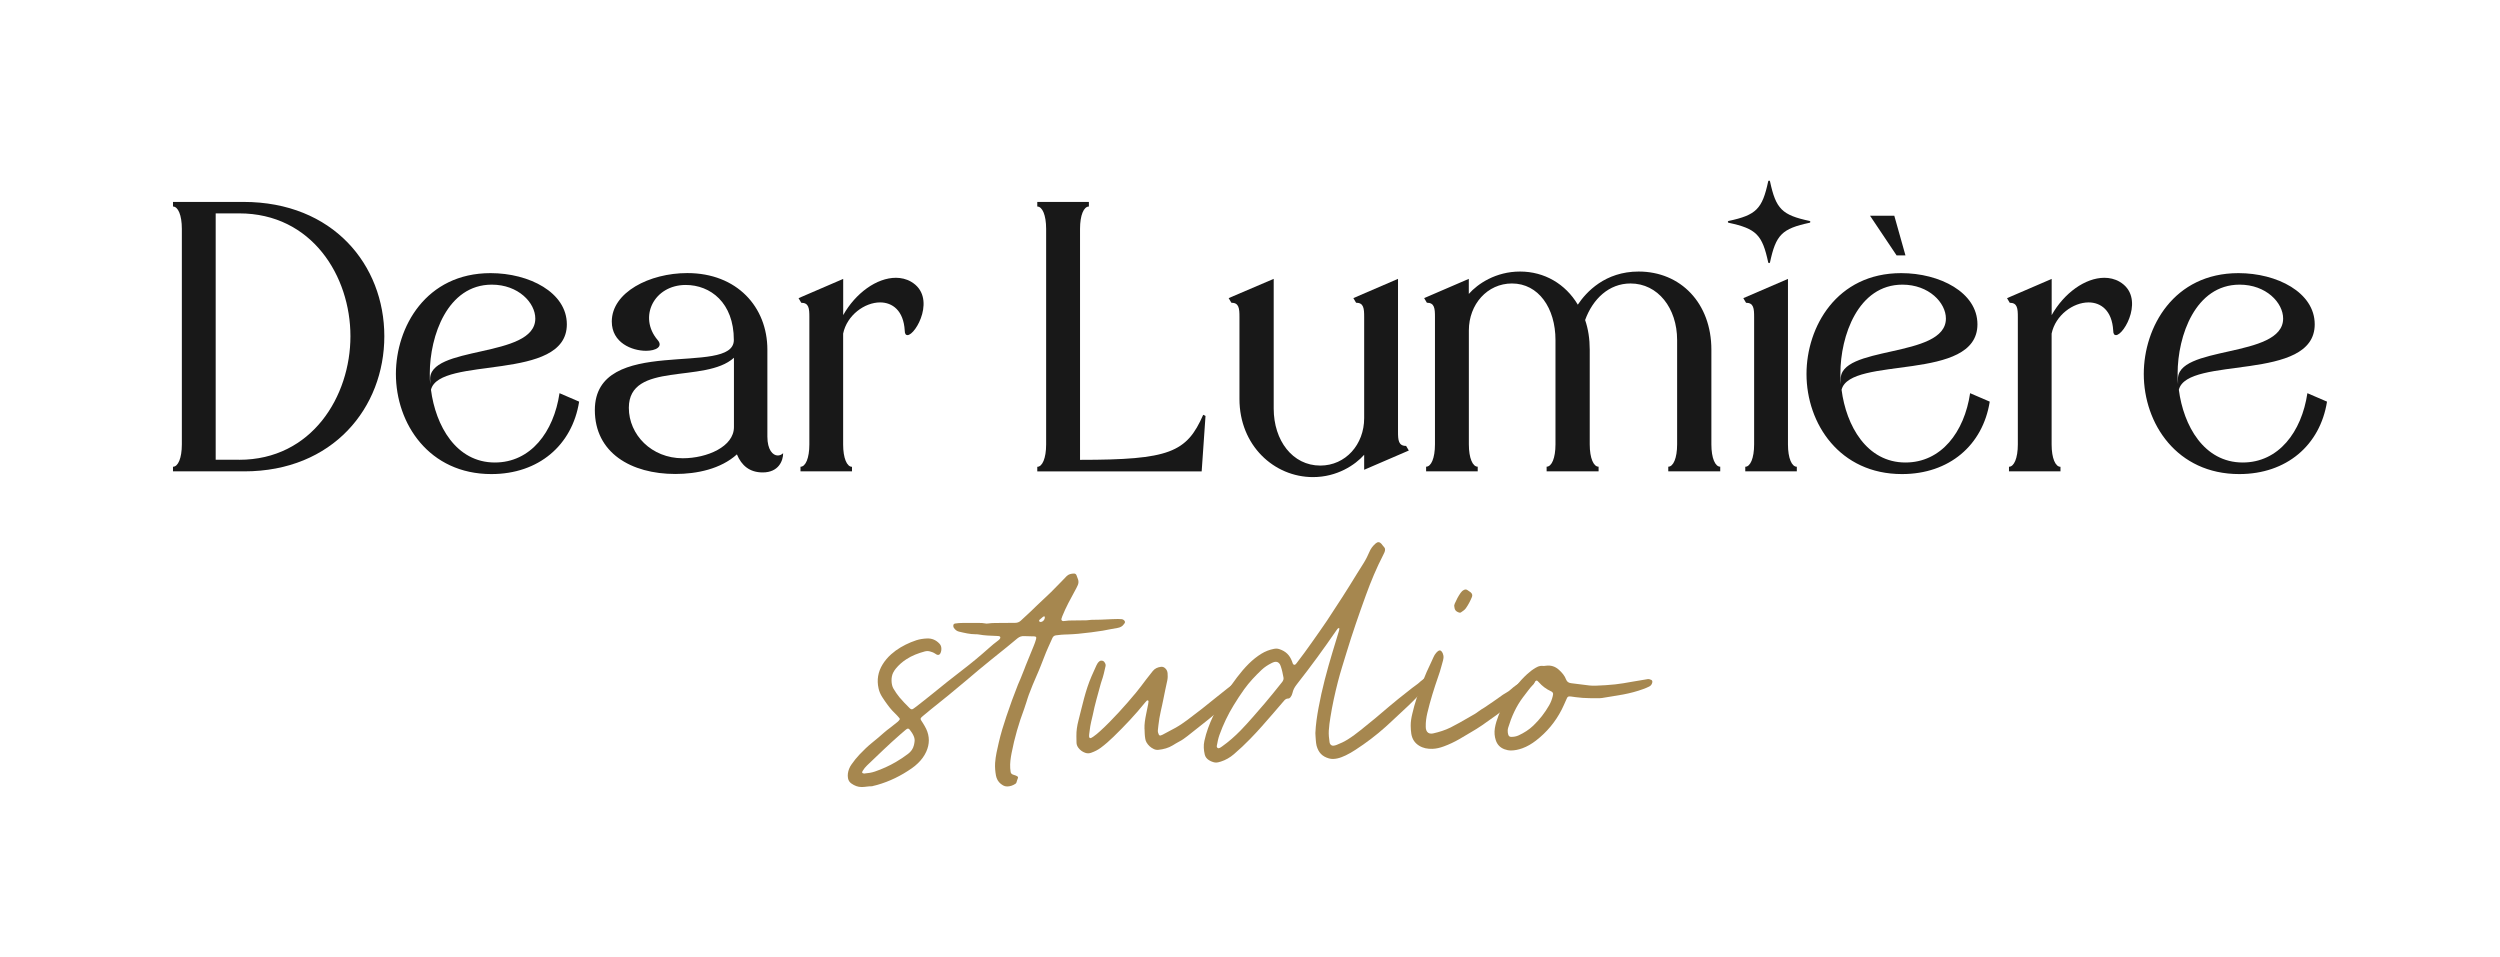 <?xml version="1.0" encoding="UTF-8"?>
<svg id="Layer_1" data-name="Layer 1" xmlns="http://www.w3.org/2000/svg" width="488.32" height="186.97" viewBox="0 0 488.32 186.97">
  <defs>
    <style>
      .cls-1 {
        fill: #a6874f;
      }

      .cls-2 {
        fill: #181818;
      }
    </style>
  </defs>
  <g>
    <path class="cls-1" d="M189.56,121.68h1.72c.36,0,.71,0,1.06.08.24.05.47.07.71.02.77-.12,1.54-.08,2.31-.1.97-.02,1.94-.02,2.91-.02.41,0,.78-.12,1.09-.4.7-.64,1.4-1.29,2.09-1.94.59-.56,1.15-1.14,1.76-1.69,1.42-1.29,2.79-2.64,4.12-4.04.33-.34.66-.69.99-1.03.4-.41.92-.52,1.47-.53.24,0,.41.13.49.36.09.26.2.51.29.78.13.37.11.74-.04,1.1-.09.2-.19.4-.28.59-.52.98-1.05,1.95-1.57,2.93-.45.84-.82,1.71-1.19,2.59-.07.16-.13.33-.17.51-.05.23.13.43.36.43.18,0,.36-.02.53-.05.37-.07.75-.07,1.13-.07.5,0,.99-.01,1.49-.02.33,0,.67,0,1.01-.01.22,0,.44,0,.65-.03.45-.07.9-.08,1.36-.08.75,0,1.5-.03,2.25-.07.75-.05,1.5-.06,2.25-.08.24,0,.48.02.71.03.19.01.35.08.48.2.25.24.26.46.07.67-.02.03-.06.06-.07.09-.3.46-.74.67-1.28.76-.96.15-1.91.36-2.86.53-.74.12-1.49.22-2.23.32-.87.1-1.73.21-2.59.29-.63.06-1.26.09-1.89.12-.45.02-.91.02-1.37.06-.35.03-.71.08-1.06.12-.35.04-.57.23-.71.55-.54,1.23-1.13,2.44-1.6,3.71-.22.58-.44,1.14-.67,1.71-.25.62-.5,1.25-.78,1.86-.56,1.24-1.06,2.51-1.55,3.79-.18.46-.3.94-.46,1.41-.14.43-.27.87-.43,1.3-1.06,2.82-1.9,5.71-2.47,8.67-.19.97-.33,1.96-.27,2.95.01.23.05.47.08.71.04.29.21.46.48.55.19.06.38.12.56.19.11.04.21.11.31.17.08.06.12.17.09.27-.1.3-.23.58-.3.9-.03.12-.12.2-.22.27-.49.32-1.03.51-1.61.51-.28,0-.55-.07-.79-.21-.61-.35-1.05-.83-1.27-1.5-.04-.13-.09-.27-.11-.4-.15-.82-.22-1.64-.17-2.48.09-1.35.41-2.66.71-3.97.4-1.74.92-3.44,1.49-5.13.7-2.09,1.45-4.15,2.26-6.19.17-.42.36-.84.54-1.26.25-.62.5-1.25.75-1.88.07-.19.14-.37.21-.56.53-1.3,1.06-2.6,1.59-3.9.16-.4.32-.81.43-1.23.14-.48.04-.6-.47-.62-.14,0-.28,0-.41,0-.48-.01-.95-.01-1.42-.04-.48-.03-.9.11-1.27.4-.05.04-.09.08-.14.11-.66.54-1.31,1.09-1.97,1.63-1.01.82-2.03,1.64-3.06,2.46-1.64,1.31-3.24,2.67-4.84,4.03-2.3,1.95-4.63,3.85-6.99,5.72-.51.41-1.01.83-1.51,1.25-.09.07-.18.15-.27.24-.23.23-.24.35-.07.63.08.14.18.26.26.4.24.41.51.8.71,1.24.7,1.48.69,2.98.01,4.48-.39.86-.95,1.6-1.63,2.25-.37.36-.77.69-1.19.98-2.08,1.45-4.32,2.56-6.76,3.25-.27.07-.54.14-.8.2-.07.02-.15.06-.23.06-.67-.02-1.34.15-2,.15-.74,0-1.39-.26-1.99-.68-.4-.27-.6-.62-.68-1.05-.11-.62-.01-1.22.21-1.81.12-.32.29-.61.48-.88.47-.69,1-1.33,1.57-1.94.8-.85,1.65-1.66,2.56-2.39.75-.61,1.5-1.22,2.22-1.88.38-.35.8-.64,1.21-.96.48-.38.97-.75,1.44-1.14.14-.11.25-.25.36-.39.08-.1.08-.23,0-.33-.12-.16-.25-.31-.39-.45-.69-.66-1.34-1.35-1.9-2.12-.38-.51-.74-1.03-1.08-1.56-.33-.52-.58-1.08-.71-1.69-.37-1.66-.11-3.22.79-4.68.46-.75,1.03-1.41,1.68-1.99.29-.25.58-.49.88-.71,1.23-.88,2.58-1.54,4.02-2.02.68-.22,1.39-.32,2.1-.35.95-.04,1.74.3,2.39.98.22.22.35.48.39.78.06.38,0,.75-.15,1.1-.15.35-.45.45-.78.27-.1-.05-.2-.12-.3-.19-.3-.2-.64-.32-.98-.41-.33-.09-.67-.09-1,0-1.29.35-2.52.81-3.64,1.55-.77.5-1.45,1.1-2.03,1.81-.19.23-.35.48-.49.74-.5.91-.42,2.41.02,3.15.35.6.74,1.17,1.18,1.71.61.73,1.27,1.4,1.95,2.08.04.04.09.08.13.12.23.19.39.2.64.03.2-.13.39-.27.58-.42,1.09-.86,2.19-1.7,3.26-2.58,1.87-1.53,3.76-3.04,5.67-4.5,1.79-1.37,3.53-2.81,5.22-4.32.58-.51,1.16-1.02,1.79-1.47.17-.11.31-.25.41-.41.14-.22.03-.45-.23-.48-.14-.02-.28-.02-.41-.03-1.19-.05-2.38-.07-3.54-.29-.19-.04-.4-.04-.59-.04-1.12,0-2.2-.27-3.27-.52-.43-.1-.73-.38-.98-.73-.09-.12-.1-.25-.11-.4,0-.27.11-.41.37-.45.49-.08.98-.11,1.48-.11h1.55v.02ZM168.91,151.08c.68-.05,1.34-.16,1.99-.38,1.43-.49,2.8-1.11,4.1-1.87.82-.48,1.61-1,2.37-1.58.57-.43.97-.98,1.14-1.68.06-.21.08-.43.12-.64.07-.4,0-.79-.16-1.16-.19-.44-.45-.83-.75-1.21-.24-.3-.41-.32-.71-.09-.08.06-.15.12-.23.19-.33.29-.66.56-.99.85-2.21,1.92-4.3,3.98-6.43,6-.33.31-.61.67-.85,1.06-.21.33-.11.51.3.52h.11ZM203.23,121.49c.49,0,.91-.5.85-1,0-.05-.06-.1-.12-.09-.07.01-.16.02-.22.07-.24.2-.48.4-.71.61-.07.07-.09.17-.04.27.05.09.14.14.24.14Z"/>
    <path class="cls-1" d="M223.55,142.39c-.04-.98.13-1.93.32-2.88.12-.66.27-1.32.4-1.98.04-.17.06-.35.07-.53,0-.08-.03-.15-.12-.19-.08-.03-.16,0-.22.05-.11.11-.22.23-.32.35-1.91,2.38-4.01,4.59-6.2,6.72-.78.76-1.6,1.48-2.47,2.13-.58.43-1.21.74-1.89.98-.4.14-.77.14-1.16,0-.53-.19-.98-.51-1.32-.97-.23-.31-.37-.65-.37-1.05s-.02-.83-.02-1.24c-.02-1.02.14-2.02.39-3,.77-2.95,1.35-5.88,2.57-8.69.31-.71.64-1.42.95-2.12.14-.32.32-.59.59-.8.35-.27.79-.08.92.09.19.25.35.53.28.83-.22,1-.44,2.02-.8,3-.06.15-.11.3-.14.45-.55,2.04-1.16,4.07-1.57,6.15-.09.43-.2.85-.3,1.27-.14.58-.23,1.16-.3,1.75-.03.25-.07.51-.1.77-.01.15-.02.32,0,.47.01.16.22.27.36.21.14-.07.28-.16.41-.24.49-.33.94-.72,1.38-1.12,1.28-1.16,2.47-2.4,3.64-3.66,1.16-1.24,2.26-2.54,3.36-3.85.69-.82,1.31-1.69,1.96-2.54.43-.57.88-1.12,1.32-1.68.41-.51.96-.74,1.59-.82.32-.04.58.06.82.27.3.27.45.6.48.99.04.45.04.91-.05,1.36-.12.64-.27,1.28-.41,1.91-.14.64-.27,1.27-.39,1.92-.14.76-.33,1.51-.49,2.26-.2.89-.35,1.79-.45,2.69-.04.33-.08.67-.11,1-.02.3.06.59.19.85.07.13.21.2.35.16.13-.04.26-.09.38-.15.8-.43,1.61-.85,2.41-1.29.85-.46,1.66-1.01,2.43-1.59,1.92-1.44,3.81-2.9,5.66-4.43,1.39-1.15,2.83-2.23,4.26-3.33.24-.19.5-.31.82-.29.19.01.33.12.37.32.08.37.04.71-.19,1.02-.08.11-.16.22-.26.33-1.11,1.19-2.2,2.4-3.38,3.51-1.3,1.22-2.65,2.39-4.06,3.48-1,.77-1.99,1.57-2.98,2.36-.08.06-.15.12-.24.19-.52.4-1.04.79-1.63,1.08-.42.22-.82.47-1.23.72-.85.52-1.78.76-2.75.87-.35.04-.67-.01-.98-.17-.59-.28-1.05-.71-1.38-1.27-.13-.22-.21-.46-.25-.72-.11-.62-.12-1.26-.14-1.89Z"/>
    <path class="cls-1" d="M279.34,133.33c-.09.15-.2.29-.32.43-.58.7-1.24,1.34-1.86,2-1.35,1.44-2.75,2.74-4.21,4.08-.75.69-1.52,1.44-2.3,2.13-1.84,1.65-3.82,3.15-5.89,4.49-.61.4-1.26.78-1.91,1.09-.52.24-1.06.47-1.62.59-.56.12-1.09.16-1.65,0-1.33-.38-2.04-1.15-2.41-2.47-.1-.35-.11-.71-.15-1.06-.05-.47-.06-.95-.09-1.42.07-1.66.32-3.31.62-4.94.67-3.68,1.65-7.29,2.73-10.88.4-1.31.8-2.61,1.19-3.92.07-.2.11-.41.15-.63.01-.07-.03-.11-.09-.13-.03-.01-.08-.01-.11,0-.07.04-.13.09-.18.15-.09.11-.15.23-.24.34-2.41,3.51-4.91,6.94-7.55,10.3-.09.11-.17.22-.25.33-.36.47-.61.95-.74,1.54-.07.32-.2.59-.4.85-.12.15-.26.24-.45.24-.35,0-.58.18-.8.43-.75.88-1.49,1.75-2.25,2.62-1.43,1.65-2.85,3.29-4.38,4.85-1.01,1.04-2.06,2.03-3.16,2.97-.77.66-1.6,1.14-2.56,1.45-.17.05-.35.11-.52.14-.33.07-.66.06-.99-.05-.28-.09-.56-.2-.81-.37-.41-.27-.71-.62-.82-1.11-.2-.88-.27-1.75-.07-2.64.37-1.73,1-3.37,1.76-4.97,1.26-2.65,2.83-5.12,4.62-7.46.72-.95,1.48-1.85,2.33-2.69.74-.72,1.53-1.37,2.41-1.91.77-.47,1.58-.79,2.47-.96.35-.07.7-.07,1.05.05,1.26.42,2.01,1.15,2.48,2.39.06.15.09.31.16.45.14.26.35.3.56.11.09-.09.15-.19.23-.28.98-1.29,1.96-2.59,2.88-3.92,1-1.43,2.02-2.85,2.99-4.29,2.02-3.05,4.01-6.13,5.91-9.26.39-.64.79-1.27,1.2-1.91.25-.4.49-.81.7-1.24.16-.32.31-.64.45-.97.29-.71.71-1.26,1.29-1.75.38-.32.75-.28,1.08.09.19.22.35.48.56.69.12.12.16.26.16.43s-.02.35-.1.52c-.08.17-.16.36-.25.53-1.32,2.55-2.42,5.2-3.4,7.9-1.34,3.69-2.64,7.44-3.78,11.19-.57,1.88-1.19,3.79-1.68,5.7-.58,2.27-1.09,4.58-1.46,6.91-.14.88-.27,1.76-.32,2.65-.04.75.04,1.5.15,2.25.01.08.03.15.06.23.15.32.39.48.75.44.2-.02.38-.09.57-.15.76-.29,1.49-.64,2.18-1.07.89-.55,1.72-1.19,2.54-1.84,1.89-1.49,3.76-3.06,5.57-4.62,1.16-1,2.29-1.87,3.46-2.8.7-.55,1.35-1.08,2.07-1.58.19-.13.36-.31.53-.46.14-.13.33-.25.48-.38.16-.14.32-.28.54-.35.53-.18.87.04.97.58.02.14-.02.27-.11.4ZM250.71,132.46s0-.09-.01-.12c-.14-.74-.28-1.48-.53-2.19-.06-.15-.11-.3-.19-.43-.25-.38-.61-.53-1.06-.42-.19.05-.37.13-.55.22-.71.36-1.37.78-1.95,1.33-1.22,1.16-2.38,2.38-3.37,3.75-.74,1.03-1.43,2.09-2.09,3.17-1.12,1.83-2.04,3.76-2.76,5.77-.25.69-.39,1.41-.52,2.13-.03.17.01.32.15.42.14.1.3.07.45-.01.14-.08.27-.17.4-.26,1.33-.94,2.54-2.01,3.68-3.18,1.63-1.68,3.12-3.46,4.66-5.23,1.17-1.35,2.25-2.75,3.38-4.14.07-.08.12-.15.17-.24.1-.17.15-.35.15-.55Z"/>
    <path class="cls-1" d="M299.87,132.81c-.01.33-.15.61-.35.87-.09.11-.19.2-.3.29-.72.66-1.43,1.3-2.15,1.96-.64.58-1.32,1.18-2.01,1.7-1.83,1.39-3.69,2.73-5.56,4.03-.74.51-1.46.95-2.22,1.39-.76.44-1.49.9-2.25,1.33-.96.55-1.97,1.03-3.01,1.41-.73.27-1.47.46-2.25.48-.93.02-1.79-.12-2.6-.63-.86-.54-1.32-1.28-1.5-2.29-.09-.51-.1-1.05-.12-1.57-.01-.79.12-1.55.3-2.31.48-2.12,1.19-4.19,1.99-6.21.53-1.34,1.1-2.68,1.74-3.97.15-.3.28-.61.42-.92.14-.31.3-.6.53-.85.12-.13.25-.26.39-.36.25-.17.48-.16.67.09.19.24.3.5.35.81.05.31.01.62-.07.93-.11.42-.24.84-.35,1.26-.16.65-.38,1.29-.6,1.92-.81,2.33-1.55,4.7-2.12,7.1-.2.87-.33,1.75-.31,2.65,0,.24.02.47.1.7.17.46.5.68.98.68.12,0,.24-.02.35-.04,1.19-.27,2.33-.62,3.42-1.16.6-.3,1.19-.62,1.78-.95.97-.54,1.92-1.1,2.88-1.65.04-.02.07-.04.1-.06.45-.26.83-.62,1.27-.88.44-.27.86-.51,1.27-.82.33-.24.69-.46,1.03-.7.4-.27.79-.55,1.18-.83.47-.35.95-.69,1.47-.97.29-.15.54-.35.77-.56.63-.57,1.31-1.05,2.03-1.48.53-.32,1.03-.6,1.56-.89.14-.07.28-.15.43-.18.48-.07.79.18.77.69ZM284.04,118.34c.04-.16.05-.29.12-.45.32-.72.67-1.42,1.13-2.07.17-.25.38-.45.66-.59.25-.13.48-.12.71.05.18.13.41.28.58.4.32.25.41.58.27.93-.33.8-.7,1.5-1.18,2.19-.26.37-.64.58-1,.84-.06.04-.16.03-.22.03-.07,0-.12-.03-.17-.04-.68-.25-.82-.58-.89-1.28Z"/>
    <path class="cls-1" d="M322.75,133.26c-.08.37-.25.66-.6.83-.39.2-.79.36-1.2.51-1.26.46-2.56.8-3.89,1.05-1.38.25-2.77.46-4.15.69-.15.03-.31.04-.47.04h-1.31c-.22-.01-.44-.01-.66-.01-.89,0-1.78-.08-2.66-.19-.32-.04-.62-.09-.94-.13-.1-.01-.2-.01-.3-.02-.22-.01-.38.1-.48.29-.08.16-.14.33-.22.49-.27.59-.52,1.2-.82,1.78-1.22,2.4-2.91,4.43-5.04,6.07-.82.63-1.7,1.16-2.68,1.51-.71.25-1.44.42-2.2.42-.44,0-.87-.09-1.27-.24-.83-.31-1.39-.88-1.68-1.73-.27-.79-.32-1.58-.19-2.4.14-.85.4-1.65.71-2.45.8-2.09,1.96-3.97,3.37-5.7.69-.85,1.42-1.66,2.22-2.39.51-.47,1.06-.89,1.66-1.24.27-.16.56-.3.88-.35.12-.02.24-.05.35-.03.25.05.51.02.76-.02.98-.14,1.84.13,2.57.8.59.54,1.11,1.13,1.39,1.89.17.46.53.67,1,.72,1.18.15,2.36.31,3.53.44.43.05.87.06,1.31.04,1.25-.05,2.49-.11,3.73-.25,1.08-.12,2.15-.3,3.22-.5.85-.16,1.71-.29,2.57-.43.17-.03.35-.06.53-.09.27-.05.51.03.74.14.17.07.25.27.21.45ZM303.16,135.14c-.09-.05-.17-.1-.26-.14-.89-.41-1.66-.99-2.31-1.73-.4-.46-.51-.45-.91.05-.01.02-.03.03-.04.05-.72.94-1.44,1.88-2.16,2.83-1.35,1.79-2.24,3.81-2.89,5.94-.06.19-.09.38-.09.58,0,.28.02.55.12.82.09.25.26.38.53.39.52.01,1.03-.08,1.5-.3,1.04-.49,2.01-1.09,2.85-1.9,1.22-1.17,2.25-2.49,3.09-3.96.33-.57.56-1.18.71-1.81.03-.11.05-.23.06-.35.02-.19-.05-.35-.21-.46Z"/>
  </g>
  <g>
    <g>
      <path class="cls-2" d="M35.52,86.81v-42.11c0-2.71-.75-4.36-1.73-4.36v-.9h13.76c17.52,0,27.52,12.33,27.52,26.24s-10,26.39-27.37,26.39h-13.91v-.9c.98,0,1.73-1.65,1.73-4.36ZM46.72,89.81c14.21,0,21.73-12.41,21.73-24.14s-7.52-23.99-21.73-23.99h-4.59v48.12h4.59Z"/>
      <path class="cls-2" d="M113.12,78.46c-1.35,8.5-7.9,14.14-17.14,14.14-12.18,0-18.65-9.85-18.65-19.55,0-9.17,5.87-19.7,18.5-19.7,7.52,0,14.89,3.76,14.89,10,0,11.35-24.89,6.09-26.54,12.78.9,6.99,4.89,14.21,12.48,14.21,6.99,0,11.5-5.94,12.63-13.54l3.83,1.65ZM83.95,72.97c0,.68,0,1.43.08,2.11v-.75c-.68-6.99,20.53-4.21,20.53-12.11,0-3.08-3.31-6.62-8.5-6.62-8.65,0-12.11,10-12.11,17.37Z"/>
      <path class="cls-2" d="M134.25,53.34c9.7,0,15.64,6.62,15.64,14.96v16.99c0,2.56,1.05,3.68,2.03,3.68.38,0,.75-.15,1.05-.45,0,1.5-.9,3.76-3.99,3.76-2.56,0-4.14-1.35-5.04-3.53-3.16,2.86-7.82,3.83-12.03,3.83-8.65,0-15.72-4.14-15.72-12.48,0-14.96,27.15-6.39,27.15-13.69s-4.59-10.75-9.4-10.75c-6.17,0-9.32,6.24-5.49,10.75,1.13,1.28-.3,2.11-2.26,2.11-2.78,0-6.69-1.58-6.69-5.71,0-5.71,7.37-9.47,14.74-9.47ZM122.83,79.66c0,5.26,4.44,9.85,10.53,9.85,4.74,0,10-2.26,10-6.09v-13.54c-5.64,5.11-20.53.6-20.53,9.78Z"/>
      <path class="cls-2" d="M166.44,92.07h-10.08v-.9c.98,0,1.73-1.65,1.73-4.36v-24.89c0-1.65-.08-2.78-1.58-2.78l-.53-.9,8.72-3.76v7.07c2.41-4.29,6.54-7.29,10.3-7.29.98,0,2.03.23,2.93.75,5.11,2.93.98,10.45-.68,10.45-.3,0-.53-.23-.53-.9-.23-3.91-2.41-5.49-4.81-5.49-3.01,0-6.47,2.48-7.22,6.09v21.66c0,2.71.75,4.36,1.73,4.36v.9Z"/>
      <path class="cls-2" d="M204.34,86.81v-42.11c0-2.71-.75-4.36-1.73-4.36v-.9h10.08v.9c-.98,0-1.73,1.65-1.73,4.36v45.12c17.45,0,20.83-1.43,24.06-8.8l.45.23-.75,10.83h-32.11v-.9c.98,0,1.73-1.65,1.73-4.36Z"/>
      <path class="cls-2" d="M273.07,84.32c0,1.65.08,2.78,1.58,2.78l.53.9-8.72,3.76v-2.93c-1.73,1.96-5.26,4.36-10,4.36-7.59,0-14.36-6.17-14.36-15.26v-16.02c0-1.65-.08-2.78-1.58-2.78l-.53-.9,8.8-3.76v25.34c0,6.24,3.68,11.13,9.1,11.13,4.96,0,8.57-4.14,8.57-9.25v-19.78c0-1.65-.08-2.78-1.58-2.78l-.53-.9,8.72-3.76v29.85Z"/>
      <path class="cls-2" d="M286.91,57.4c1.73-1.96,5.26-4.36,10-4.36s8.87,2.41,11.28,6.47c1.65-2.48,5.34-6.47,11.88-6.47,8.2,0,14.21,6.17,14.21,15.26v18.5c0,2.71.75,4.36,1.73,4.36v.9h-10.15v-.9c.98,0,1.73-1.65,1.73-4.36v-20.38c0-6.24-3.76-11.05-9.1-11.05-4.21,0-7.37,3.01-8.87,7.14.6,1.73.9,3.68.9,5.79v18.5c0,2.71.75,4.36,1.73,4.36v.9h-10.15v-.9c.98,0,1.73-1.65,1.73-4.36v-20.38c0-6.24-3.31-11.05-8.5-11.05-4.81,0-8.42,4.06-8.42,9.17v22.26c0,2.71.75,4.36,1.73,4.36v.9h-10.08v-.9c.98,0,1.73-1.65,1.73-4.36v-24.89c0-1.65-.08-2.78-1.58-2.78l-.53-.9,8.72-3.76v2.93Z"/>
      <path class="cls-2" d="M350.98,92.07h-10.08v-.9c.98,0,1.73-1.65,1.73-4.36v-24.89c0-1.65-.08-2.78-1.58-2.78l-.53-.9,8.72-3.76v32.33c0,2.71.75,4.36,1.73,4.36v.9Z"/>
      <path class="cls-2" d="M388.65,78.46c-1.35,8.5-7.9,14.14-17.14,14.14-12.18,0-18.65-9.85-18.65-19.55,0-9.17,5.87-19.7,18.5-19.7,7.52,0,14.89,3.76,14.89,10,0,11.35-24.89,6.09-26.54,12.78.9,6.99,4.89,14.21,12.48,14.21,6.99,0,11.5-5.94,12.63-13.54l3.83,1.65ZM359.48,72.97c0,.68,0,1.43.08,2.11v-.75c-.68-6.99,20.53-4.21,20.53-12.11,0-3.08-3.31-6.62-8.5-6.62-8.65,0-12.11,10-12.11,17.37ZM359.63,76.65v.6-.6ZM365.27,42.14h4.74l2.18,7.75h-1.73l-5.19-7.75Z"/>
      <path class="cls-2" d="M402.49,92.07h-10.08v-.9c.98,0,1.73-1.65,1.73-4.36v-24.89c0-1.65-.08-2.78-1.58-2.78l-.53-.9,8.72-3.76v7.07c2.41-4.29,6.54-7.29,10.3-7.29.98,0,2.03.23,2.93.75,5.11,2.93.98,10.45-.68,10.45-.3,0-.53-.23-.53-.9-.23-3.91-2.41-5.49-4.81-5.49-3.01,0-6.47,2.48-7.22,6.09v21.66c0,2.71.75,4.36,1.73,4.36v.9Z"/>
      <path class="cls-2" d="M454.53,78.46c-1.35,8.5-7.9,14.14-17.14,14.14-12.18,0-18.65-9.85-18.65-19.55,0-9.17,5.87-19.7,18.5-19.7,7.52,0,14.89,3.76,14.89,10,0,11.35-24.89,6.09-26.54,12.78.9,6.99,4.89,14.21,12.48,14.21,6.99,0,11.5-5.94,12.63-13.54l3.83,1.65ZM425.35,72.97c0,.68,0,1.43.08,2.11v-.75c-.68-6.99,20.53-4.21,20.53-12.11,0-3.08-3.31-6.62-8.5-6.62-8.65,0-12.11,10-12.11,17.37Z"/>
    </g>
    <path class="cls-2" d="M353.47,43.51c-5.41,1.16-6.58,2.33-7.74,7.74-.04.19-.31.19-.35,0-1.16-5.41-2.33-6.58-7.74-7.74-.19-.04-.19-.31,0-.35,5.41-1.16,6.58-2.33,7.74-7.74.04-.19.31-.19.35,0,1.16,5.41,2.33,6.58,7.74,7.74.19.04.19.31,0,.35Z"/>
  </g>
</svg>